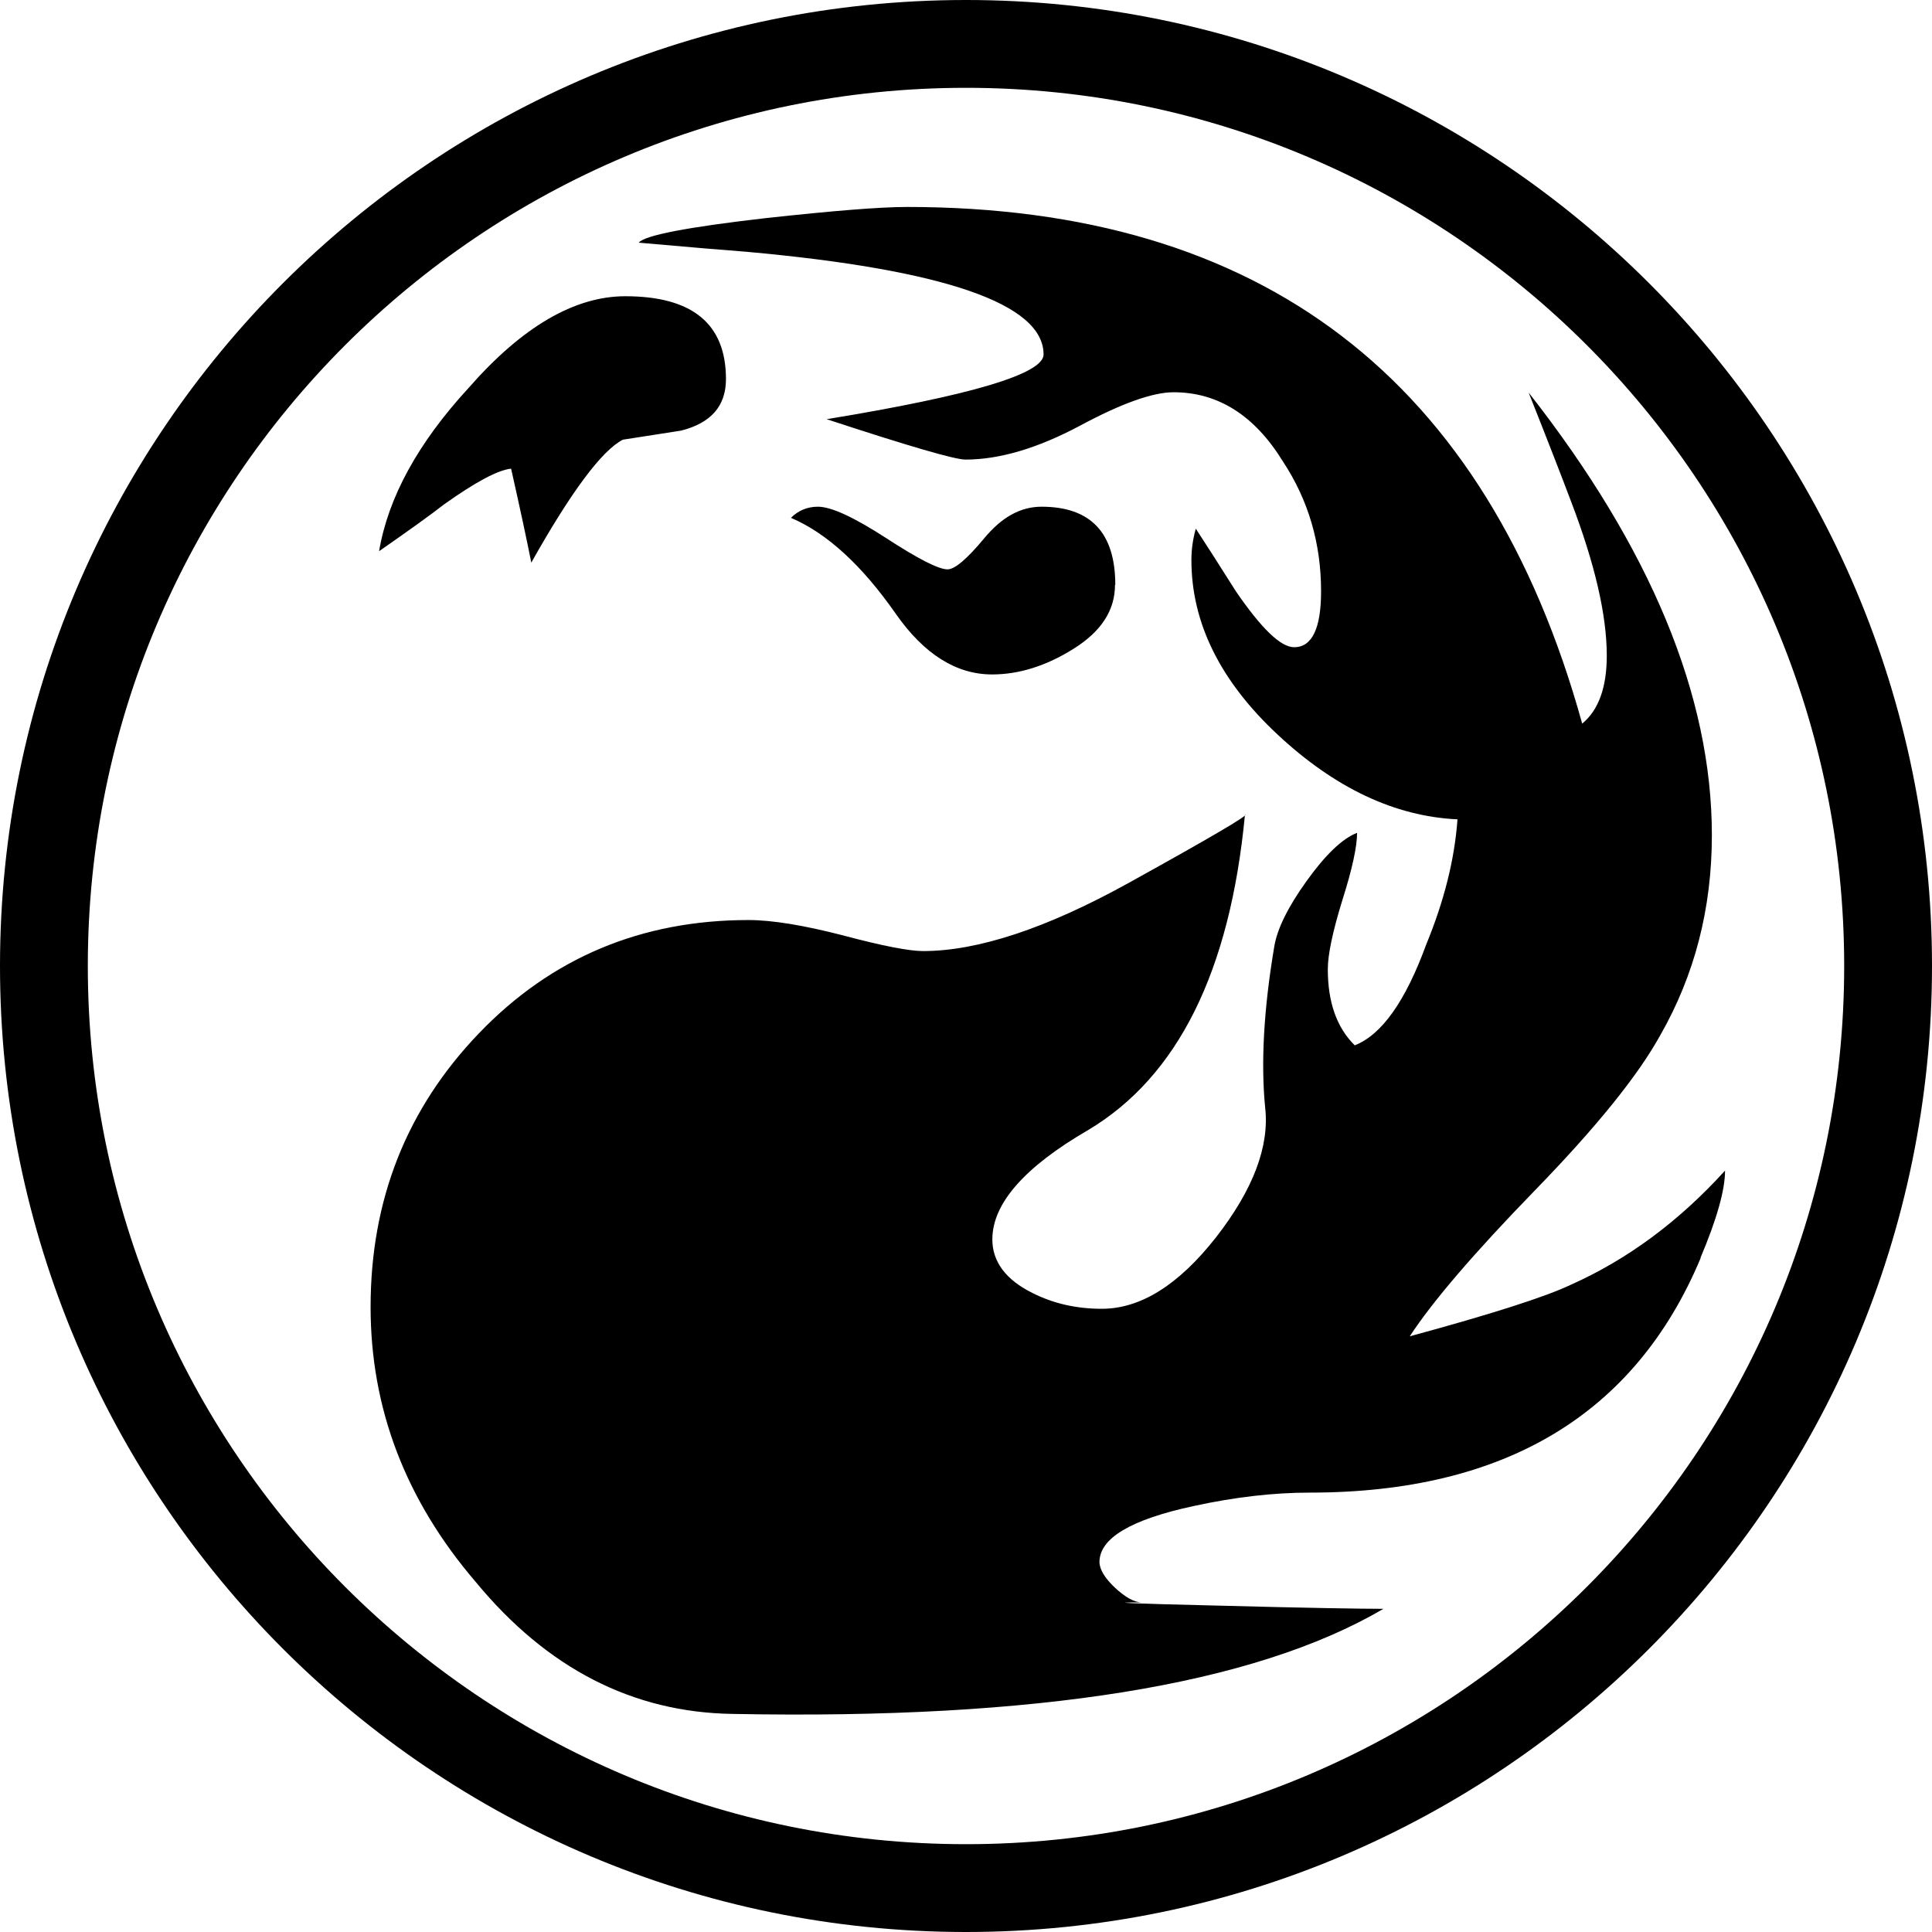 <?xml version="1.0" encoding="UTF-8" standalone="no"?>
<!DOCTYPE svg PUBLIC "-//W3C//DTD SVG 1.1//EN" "http://www.w3.org/Graphics/SVG/1.1/DTD/svg11.dtd">
<svg width="100%" height="100%" viewBox="0 0 660 660" version="1.1" xmlns="http://www.w3.org/2000/svg" xmlns:xlink="http://www.w3.org/1999/xlink" xml:space="preserve" xmlns:serif="http://www.serif.com/" style="fill-rule:evenodd;clip-rule:evenodd;stroke-linejoin:round;stroke-miterlimit:2;">
    <g transform="matrix(1,0,0,1,30,30)">
        <path d="M300,-30C117.868,-30 -30,117.868 -30,300C-30,482.132 117.868,630 300,630C482.132,630 630,482.132 630,300C630,117.868 482.132,-30 300,-30ZM300,0C465.575,0 600,134.425 600,300C600,465.575 465.575,600 300,600C134.425,600 0,465.575 0,300C0,134.425 134.425,0 300,0Z"/>
    </g>
    <g transform="matrix(1,0,0,1,29.2,30)">
        <path d="M551.8,399.7C529.4,453.2 484.8,479.9 418.2,479.9C406,479.9 392.7,481.4 378.5,484.5C357.1,489.1 346.4,495.5 346.4,503.6C346.4,506.1 348.2,509.1 351.7,512.4C355.3,515.7 358.3,517.4 360.9,517.4C348.2,517.4 356.8,517.8 386.9,518.5C417,519.3 435.8,519.6 443.4,519.6C399.1,545.6 325,557.5 221.1,555.5C187,555 157.7,540 133.3,510.4C109.3,482.4 97.4,451.1 97.4,416.5C97.4,379.9 109.7,348.7 134.5,322.9C159.2,297.2 189.9,284.3 226.5,284.3C234.6,284.3 245.5,286.1 259,289.6C272.5,293.2 281.5,294.9 286.1,294.9C304.9,294.9 328.4,287.1 356.4,271.6C384.4,256.1 397.7,248.3 396.1,248.3C391,301.8 373.2,337.7 342.6,356C320.7,368.7 309.8,381.2 309.8,393.4C309.8,401 314.4,407.2 323.5,411.7C330.6,415.3 338.5,417.1 347.2,417.1C360.4,417.1 373.4,409 386.2,392.7C398.9,376.4 404.5,361.6 403,348.4C401.5,333.1 402.5,314.8 406.1,293.4C407.1,287.3 410.8,279.8 417.2,270.9C423.6,262 429.3,256.5 434.4,254.5C434.4,259.1 432.8,266.7 429.4,277.4C426.1,288.1 424.4,296 424.4,301.1C424.4,312.3 427.4,321 433.6,327.1C442.8,323.5 450.9,312.1 458,292.7C464.1,277.9 467.7,263.7 468.7,249.9C447.3,248.9 426.8,239.2 407.2,220.9C387.6,202.6 377.8,182.7 377.8,161.3C377.8,157.7 378.3,154.2 379.3,150.6C382.3,155.2 386.9,162.3 393,172C401.7,184.7 408.3,191.1 412.9,191.1C419,191.1 422.1,184.7 422.1,172C422.1,155.7 417.8,140.9 409.1,127.7C399.4,111.9 386.9,104 371.7,104C364.6,104 353.9,107.8 339.6,115.5C325.3,123.1 312.3,127 300.6,127C297,127 281.2,122.4 253.2,113.2C302.6,105.1 327.3,97.7 327.3,91.1C327.3,73.8 293.4,62.1 225.7,56C219.1,55.5 206.9,54.5 189,52.9C191,50.4 205.5,47.6 232.5,44.5C255.4,42 271.5,40.7 280.6,40.7C401.8,40.7 478.7,99.5 511.3,217.2C516.9,212.6 519.7,204.8 519.7,194C519.7,180.1 515.6,162.5 507.5,141.3C504.4,133.1 499.6,120.7 493,104.1C534.7,157.3 555.6,207.7 555.6,255.3C555.6,280.4 549.7,303.1 538,323.6C530.4,337.4 516.1,355.1 495.2,376.6C474.3,398.1 460.1,414.7 452.4,426.5C480.4,418.9 498.8,413 507.4,408.9C526.7,400.3 544.3,387.3 560.1,369.9C560.1,376.5 557.3,386.5 551.7,399.7M218.8,99.5C218.8,108.7 213.7,114.5 203.5,117.1L183.6,120.2C176.5,123.8 166,137.8 152.3,162.2C150.8,154.6 148.5,143.9 145.4,130.1C140.8,130.6 133.2,134.7 122.5,142.3C117.9,145.9 110.5,151.2 100.3,158.3C103.4,140 113.5,121.4 130.9,102.5C149.2,81.6 167.1,71.2 184.4,71.2C207.3,71.2 218.8,80.6 218.8,99.5M351.7,169.8C351.7,178.5 347,185.7 337.6,191.6C328.2,197.5 318.9,200.4 309.7,200.4C297.5,200.4 286.5,193.5 276.9,179.8C265.2,163 253.2,152.1 241,146.9C243.5,144.4 246.6,143.1 250.2,143.1C254.8,143.1 262.5,146.7 273.5,153.8C284.4,160.9 291.4,164.5 294.5,164.5C297,164.5 301.2,160.9 307.1,153.8C313,146.7 319.4,143.1 326.6,143.1C343.4,143.1 351.8,152 351.8,169.8" style="fill-rule:nonzero;"/>
    </g>
</svg>
